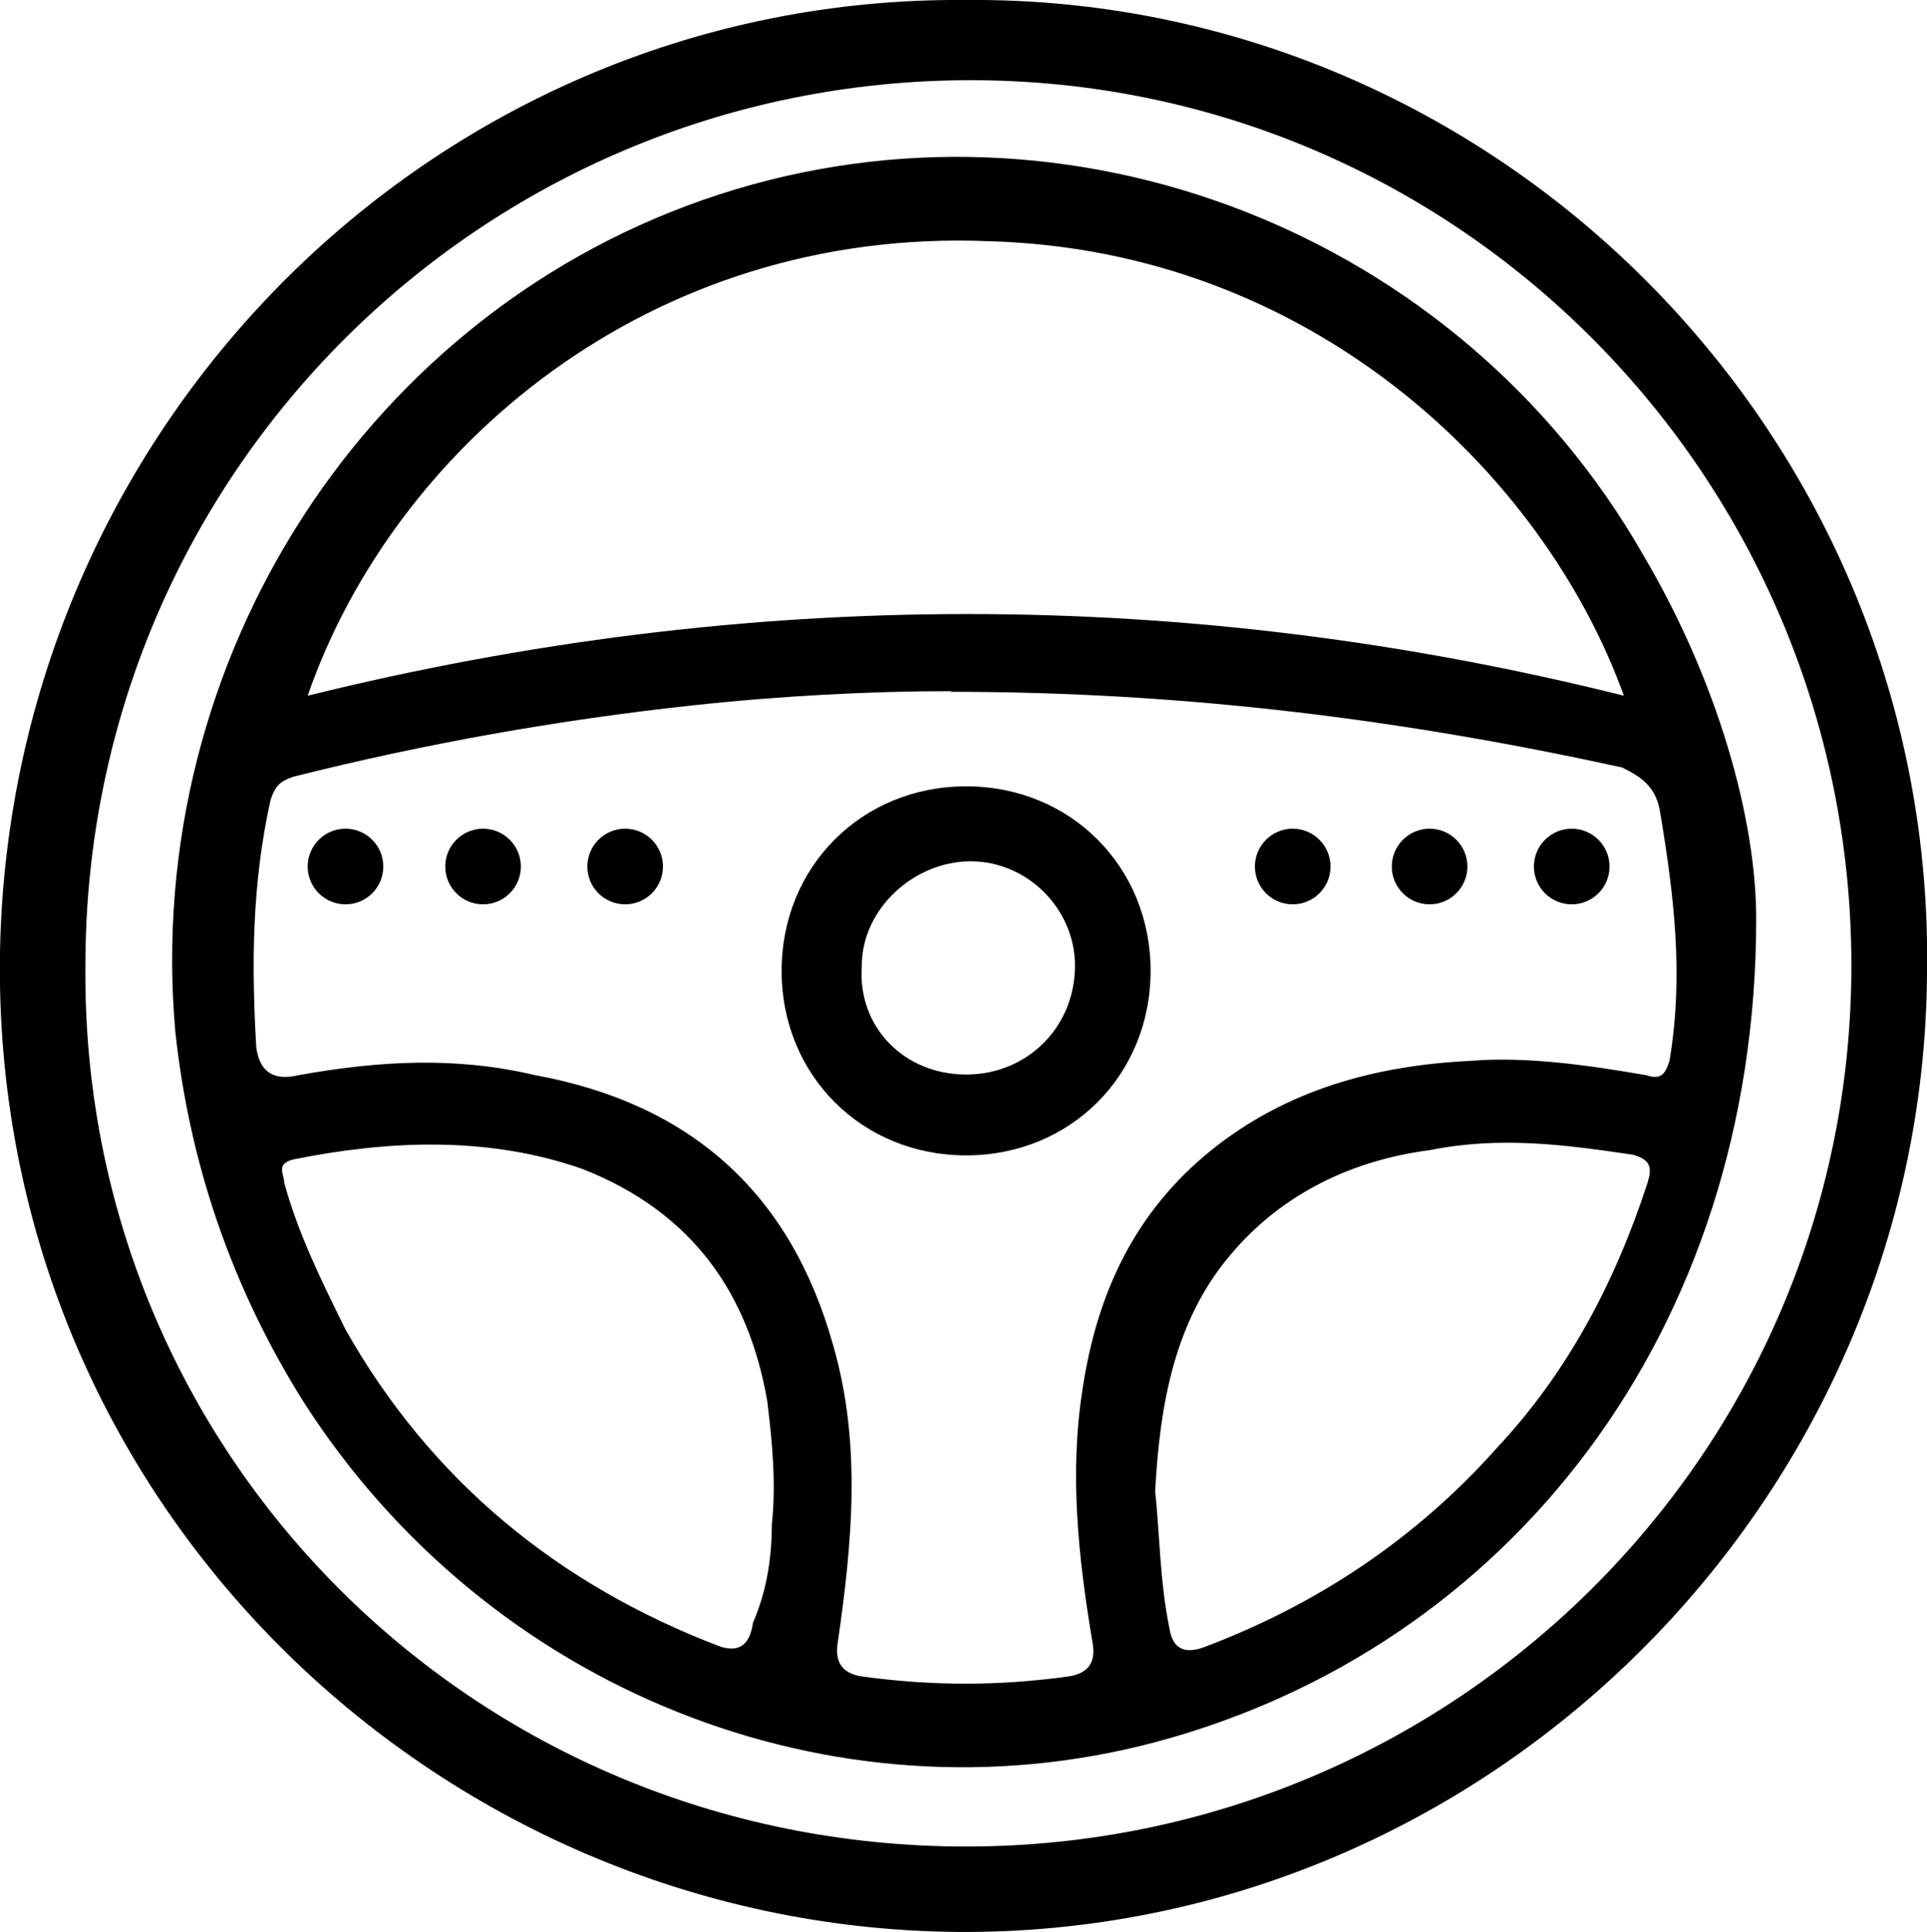 <?xml version="1.0" encoding="UTF-8"?>
<svg id="Layer_1" data-name="Layer 1" xmlns="http://www.w3.org/2000/svg" viewBox="0 0 29.56 29.63">
  <g>
    <path d="M14.82,0c8.13-.07,14.89,6.68,14.74,14.96-.07,8.06-6.75,14.74-14.89,14.67C6.68,29.55-.14,23.02,0,14.6.15,6.46,6.76-.07,14.82,0ZM14.82,28.32c7.48,0,13.58-6.03,13.58-13.51S22.37,1.23,14.89,1.23,1.31,7.26,1.31,14.81c-.07,7.48,5.95,13.51,13.51,13.51Z"/>
    <path d="M26.94,14.09c0,6.32-3.78,11.18-9.22,12.63-4.94,1.31-10.24-.8-13.07-5.23-1.09-1.74-1.74-3.63-1.96-5.66-.51-5.74,2.98-11.11,8.35-12.85s11.33.58,14.16,5.52c1.16,1.96,1.74,4.07,1.74,5.59ZM14.6,10.6c-1.23,0-2.61.07-3.99.22-2.03.22-4.07.58-6.1,1.09-.22.07-.29.15-.36.36-.29,1.31-.29,2.54-.22,3.78q.07.58.65.44c1.23-.22,2.4-.29,3.63,0,2.4.44,3.92,1.82,4.57,4.14.44,1.52.29,3.05.07,4.57q-.07.44.36.51c1.09.15,2.11.15,3.19,0q.44-.07.36-.51c-.22-1.31-.36-2.61-.15-3.92.22-1.45.8-2.69,1.96-3.63s2.54-1.31,3.99-1.38c.87-.07,1.82.07,2.69.22.22.07.29,0,.36-.22.22-1.31.07-2.54-.15-3.85-.07-.36-.29-.51-.58-.65-3.34-.73-6.68-1.16-10.31-1.16ZM4.72,10.67c6.75-1.67,13.51-1.67,20.19,0-1.23-3.41-4.79-6.83-9.73-6.97-5.23-.22-9.15,3.19-10.46,6.97ZM17.72,22.87c.07.65.07,1.38.22,2.11q.07.44.51.29c1.74-.65,3.27-1.67,4.5-3.05,1.09-1.16,1.82-2.54,2.32-4.07.07-.22.07-.36-.22-.44-1.02-.15-2.03-.29-3.12-.07-1.16.15-2.25.65-3.05,1.6-.87,1.02-1.09,2.32-1.16,3.63ZM11.84,23.38c.07-.65,0-1.31-.07-1.89-.29-1.67-1.16-2.9-2.83-3.56-1.45-.51-2.98-.44-4.43-.15-.29.07-.15.22-.15.36.22.8.58,1.52.94,2.25,1.31,2.32,3.27,3.92,5.74,4.86q.44.15.51-.36c.22-.51.29-1.02.29-1.52Z"/>
    <path d="M14.82,17.72c-1.6,0-2.83-1.23-2.83-2.83s1.23-2.83,2.83-2.83,2.83,1.23,2.83,2.83-1.23,2.83-2.83,2.83ZM14.82,16.48c.94,0,1.67-.73,1.67-1.67,0-.87-.73-1.6-1.6-1.6s-1.67.73-1.67,1.6c-.07.94.65,1.67,1.6,1.67Z"/>
  </g>
  <circle cx="9.59" cy="13.29" r=".58"/>
  <circle cx="7.41" cy="13.29" r=".58"/>
  <circle cx="5.3" cy="13.29" r=".58"/>
  <circle cx="24.11" cy="13.29" r=".58"/>
  <circle cx="21.93" cy="13.29" r=".58"/>
  <circle cx="19.83" cy="13.29" r=".58"/>
</svg>